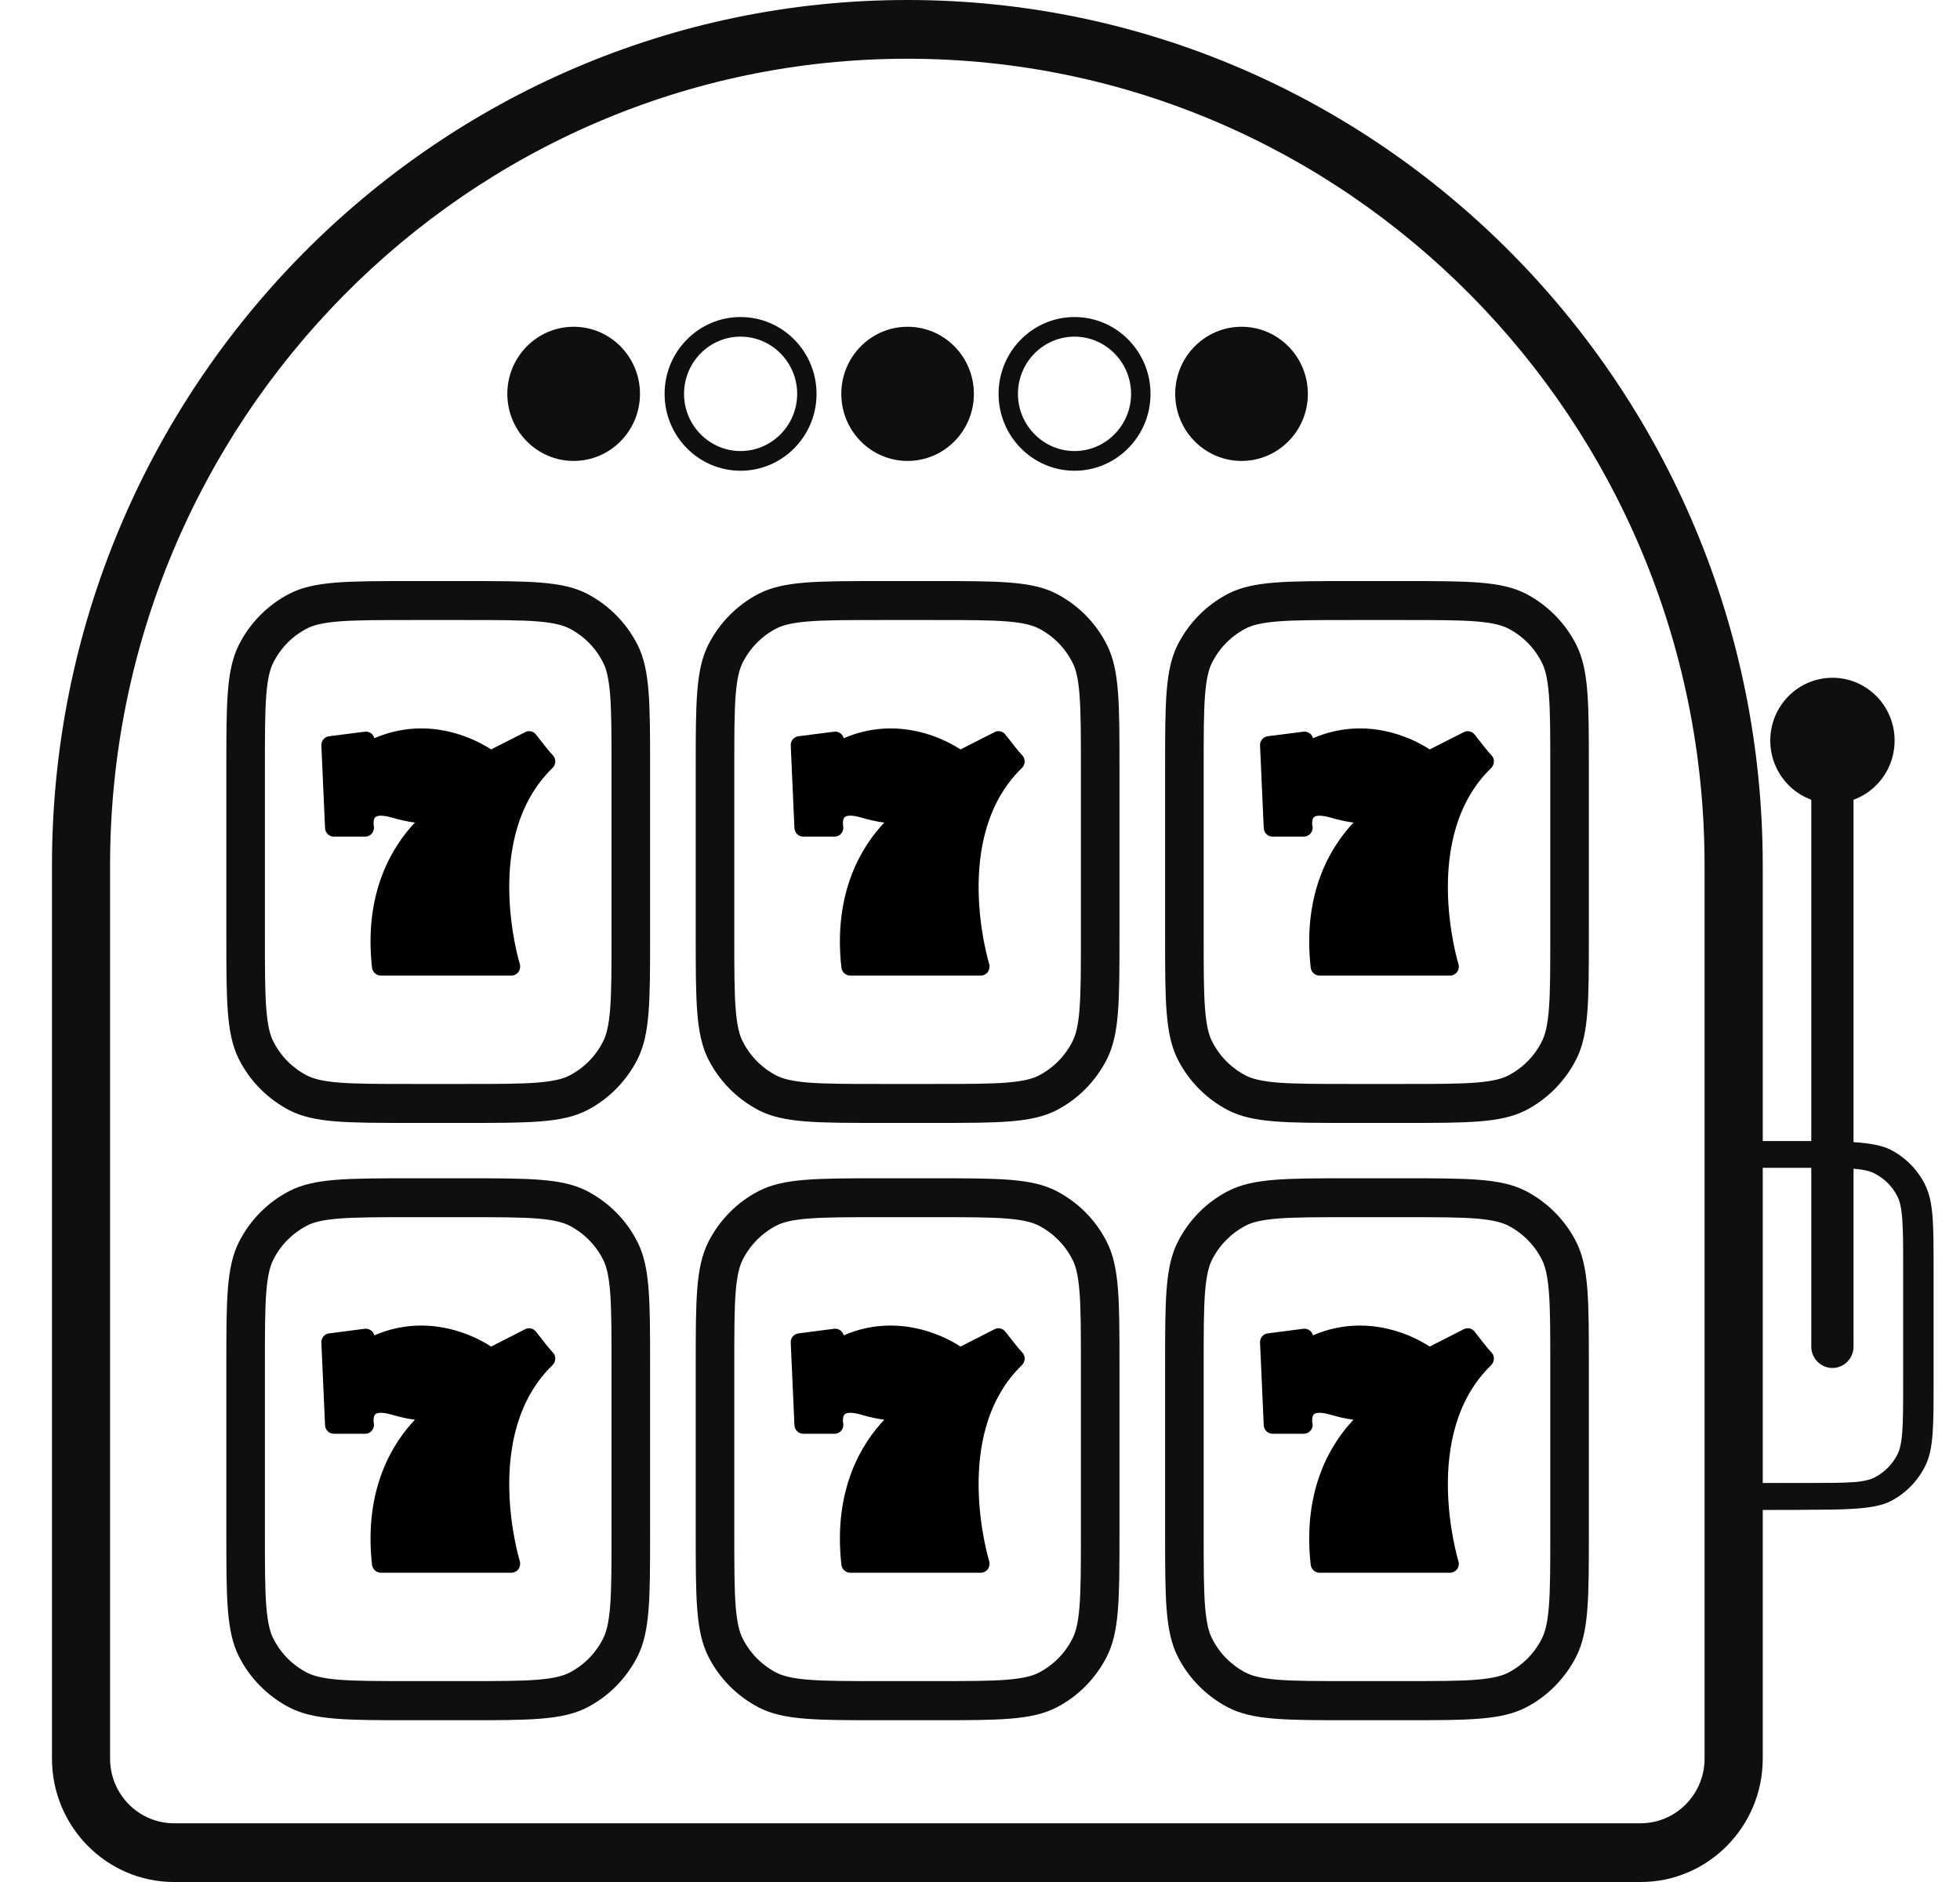 <svg width="25" height="24" viewBox="0 0 25 24" fill="none" xmlns="http://www.w3.org/2000/svg">
<path fill-rule="evenodd" clip-rule="evenodd" d="M15.021 8.223C14.861 8.542 14.861 8.959 14.861 9.795V11.935C14.861 12.769 14.861 13.188 15.021 13.507C15.162 13.787 15.389 14.015 15.666 14.159C15.981 14.32 16.393 14.32 17.22 14.32H17.907C18.733 14.32 19.146 14.32 19.462 14.159C19.738 14.016 19.964 13.787 20.106 13.507C20.266 13.188 20.266 12.771 20.266 11.935V9.795C20.266 8.96 20.266 8.542 20.106 8.223C19.965 7.943 19.738 7.715 19.462 7.571C19.146 7.41 18.734 7.41 17.907 7.41H17.22C16.395 7.41 15.981 7.41 15.666 7.571C15.389 7.714 15.163 7.943 15.021 8.223ZM17.907 7.907H17.22C16.799 7.907 16.513 7.907 16.292 7.925C16.078 7.943 15.966 7.975 15.889 8.015C15.704 8.111 15.555 8.262 15.46 8.45C15.421 8.527 15.389 8.638 15.371 8.857C15.353 9.08 15.353 9.37 15.353 9.795V11.935C15.353 12.36 15.353 12.65 15.371 12.873C15.389 13.09 15.42 13.203 15.46 13.28C15.555 13.468 15.704 13.619 15.889 13.715C15.966 13.754 16.076 13.787 16.292 13.805C16.513 13.823 16.799 13.823 17.22 13.823H17.907C18.328 13.823 18.614 13.823 18.835 13.805C19.05 13.787 19.161 13.755 19.238 13.715C19.423 13.619 19.573 13.468 19.667 13.28C19.706 13.203 19.738 13.092 19.756 12.873C19.774 12.65 19.774 12.36 19.774 11.935V9.795C19.774 9.37 19.774 9.08 19.756 8.857C19.738 8.64 19.707 8.527 19.667 8.45C19.573 8.262 19.423 8.111 19.238 8.015C19.161 7.976 19.051 7.943 18.835 7.925C18.614 7.907 18.328 7.907 17.907 7.907Z" fill="#0F0F0F"/>
<path d="M19.055 9.711C19.055 9.68 19.044 9.65 19.021 9.629C18.987 9.596 18.873 9.45 18.81 9.368C18.777 9.325 18.718 9.311 18.67 9.337L18.236 9.557C18.106 9.471 17.774 9.289 17.346 9.289C17.141 9.289 16.94 9.331 16.747 9.414C16.741 9.392 16.73 9.373 16.713 9.358C16.689 9.337 16.657 9.326 16.624 9.331L16.169 9.389C16.112 9.397 16.069 9.447 16.072 9.507L16.119 10.559C16.122 10.621 16.171 10.669 16.232 10.669H16.63C16.692 10.669 16.743 10.618 16.743 10.555C16.743 10.544 16.743 10.535 16.738 10.525C16.735 10.498 16.735 10.448 16.756 10.424C16.781 10.395 16.86 10.395 16.964 10.424C17.072 10.456 17.172 10.478 17.264 10.49C16.987 10.783 16.61 11.368 16.718 12.339C16.724 12.396 16.772 12.44 16.829 12.441C16.898 12.441 17.079 12.441 17.365 12.441C17.858 12.441 18.495 12.441 18.495 12.441C18.531 12.441 18.565 12.423 18.586 12.395C18.607 12.365 18.613 12.327 18.602 12.293C18.598 12.277 18.11 10.676 19.02 9.794C19.042 9.773 19.054 9.743 19.055 9.711Z" fill="black"/>
<path fill-rule="evenodd" clip-rule="evenodd" d="M9.034 8.223C8.874 8.542 8.874 8.959 8.874 9.795V11.935C8.874 12.769 8.874 13.188 9.034 13.507C9.175 13.787 9.402 14.015 9.679 14.159C9.994 14.32 10.406 14.32 11.233 14.32H11.92C12.745 14.32 13.159 14.32 13.474 14.159C13.752 14.016 13.977 13.787 14.119 13.507C14.279 13.188 14.279 12.771 14.279 11.935V9.795C14.279 8.96 14.279 8.542 14.119 8.223C13.978 7.943 13.752 7.715 13.474 7.571C13.159 7.41 12.747 7.41 11.92 7.41H11.233C10.408 7.41 9.994 7.41 9.679 7.571C9.402 7.714 9.176 7.943 9.034 8.223ZM11.92 7.907H11.233C10.812 7.907 10.526 7.907 10.305 7.925C10.091 7.943 9.979 7.975 9.902 8.015C9.717 8.111 9.568 8.262 9.473 8.45C9.434 8.527 9.402 8.638 9.384 8.857C9.366 9.08 9.366 9.37 9.366 9.795V11.935C9.366 12.36 9.366 12.65 9.384 12.873C9.402 13.09 9.433 13.203 9.473 13.28C9.568 13.468 9.717 13.619 9.902 13.715C9.979 13.754 10.089 13.787 10.305 13.805C10.526 13.823 10.812 13.823 11.233 13.823H11.92C12.341 13.823 12.627 13.823 12.848 13.805C13.063 13.787 13.174 13.755 13.251 13.715C13.436 13.619 13.585 13.468 13.68 13.28C13.719 13.203 13.752 13.092 13.769 12.873C13.787 12.65 13.787 12.36 13.787 11.935V9.795C13.787 9.37 13.787 9.08 13.769 8.857C13.752 8.64 13.72 8.527 13.68 8.45C13.585 8.262 13.436 8.111 13.251 8.015C13.174 7.976 13.064 7.943 12.848 7.925C12.627 7.907 12.341 7.907 11.92 7.907Z" fill="#0F0F0F"/>
<path d="M13.07 9.711C13.07 9.68 13.058 9.65 13.036 9.629C13.002 9.596 12.888 9.45 12.824 9.368C12.791 9.325 12.732 9.311 12.685 9.337L12.251 9.557C12.12 9.471 11.788 9.289 11.36 9.289C11.156 9.289 10.954 9.331 10.762 9.414C10.756 9.392 10.744 9.373 10.728 9.358C10.704 9.337 10.671 9.326 10.639 9.331L10.184 9.389C10.126 9.397 10.083 9.447 10.086 9.507L10.133 10.559C10.136 10.621 10.185 10.669 10.246 10.669H10.645C10.707 10.669 10.757 10.618 10.757 10.555C10.757 10.544 10.757 10.535 10.753 10.525C10.75 10.498 10.75 10.448 10.771 10.424C10.796 10.394 10.874 10.394 10.978 10.424C11.086 10.456 11.187 10.478 11.279 10.49C11.002 10.783 10.624 11.368 10.732 12.339C10.738 12.396 10.787 12.44 10.843 12.441C10.913 12.441 11.094 12.441 11.38 12.441C11.873 12.441 12.51 12.441 12.51 12.441C12.546 12.441 12.58 12.423 12.6 12.395C12.621 12.365 12.627 12.327 12.617 12.293C12.612 12.276 12.125 10.676 13.034 9.794C13.057 9.773 13.069 9.743 13.07 9.711Z" fill="black"/>
<path fill-rule="evenodd" clip-rule="evenodd" d="M3.047 8.223C2.887 8.542 2.887 8.959 2.887 9.795V11.935C2.887 12.769 2.887 13.188 3.047 13.507C3.188 13.787 3.415 14.015 3.692 14.159C4.007 14.32 4.419 14.32 5.246 14.32H5.933C6.758 14.32 7.172 14.32 7.487 14.159C7.764 14.016 7.99 13.787 8.132 13.507C8.292 13.188 8.292 12.771 8.292 11.935V9.795C8.292 8.96 8.292 8.542 8.132 8.223C7.991 7.943 7.764 7.715 7.487 7.571C7.172 7.41 6.76 7.41 5.933 7.41H5.246C4.421 7.41 4.007 7.41 3.692 7.571C3.415 7.714 3.189 7.943 3.047 8.223ZM5.933 7.907H5.246C4.825 7.907 4.539 7.907 4.318 7.925C4.103 7.943 3.992 7.975 3.915 8.015C3.73 8.111 3.58 8.262 3.486 8.45C3.447 8.527 3.415 8.638 3.397 8.857C3.379 9.08 3.379 9.37 3.379 9.795V11.935C3.379 12.36 3.379 12.65 3.397 12.873C3.415 13.09 3.446 13.203 3.486 13.28C3.58 13.468 3.73 13.619 3.915 13.715C3.992 13.754 4.102 13.787 4.318 13.805C4.539 13.823 4.825 13.823 5.246 13.823H5.933C6.354 13.823 6.64 13.823 6.861 13.805C7.076 13.787 7.187 13.755 7.264 13.715C7.449 13.619 7.599 13.468 7.693 13.28C7.732 13.203 7.764 13.092 7.782 12.873C7.8 12.65 7.8 12.36 7.8 11.935V9.795C7.8 9.37 7.8 9.08 7.782 8.857C7.764 8.64 7.733 8.527 7.693 8.45C7.599 8.262 7.449 8.111 7.264 8.015C7.187 7.976 7.077 7.943 6.861 7.925C6.64 7.907 6.354 7.907 5.933 7.907Z" fill="#0F0F0F"/>
<path d="M7.083 9.711C7.083 9.68 7.071 9.65 7.049 9.629C7.015 9.596 6.901 9.45 6.837 9.368C6.804 9.325 6.745 9.311 6.698 9.337L6.264 9.557C6.133 9.471 5.801 9.289 5.373 9.289C5.169 9.289 4.967 9.331 4.775 9.414C4.769 9.392 4.757 9.373 4.741 9.358C4.717 9.337 4.684 9.326 4.652 9.331L4.197 9.389C4.139 9.397 4.096 9.447 4.099 9.507L4.146 10.559C4.149 10.621 4.198 10.669 4.259 10.669H4.658C4.72 10.669 4.77 10.618 4.77 10.555C4.77 10.544 4.77 10.535 4.766 10.525C4.763 10.498 4.763 10.448 4.784 10.424C4.809 10.395 4.887 10.395 4.991 10.424C5.099 10.456 5.2 10.478 5.292 10.49C5.015 10.783 4.637 11.368 4.745 12.339C4.751 12.396 4.8 12.44 4.856 12.441C4.926 12.441 5.107 12.441 5.392 12.441C5.886 12.441 6.523 12.441 6.523 12.441C6.558 12.441 6.593 12.423 6.613 12.395C6.634 12.365 6.64 12.327 6.63 12.293C6.625 12.277 6.138 10.676 7.047 9.794C7.07 9.773 7.081 9.743 7.083 9.711Z" fill="black"/>
<path fill-rule="evenodd" clip-rule="evenodd" d="M15.021 15.84C14.861 16.159 14.861 16.575 14.861 17.412V19.551C14.861 20.386 14.861 20.804 15.021 21.123C15.162 21.403 15.389 21.631 15.666 21.775C15.981 21.937 16.393 21.937 17.22 21.937H17.907C18.733 21.937 19.146 21.937 19.462 21.775C19.738 21.633 19.964 21.403 20.106 21.123C20.266 20.804 20.266 20.387 20.266 19.551V17.412C20.266 16.577 20.266 16.159 20.106 15.84C19.965 15.559 19.738 15.332 19.462 15.188C19.146 15.026 18.734 15.026 17.907 15.026H17.22C16.395 15.026 15.981 15.026 15.666 15.188C15.389 15.33 15.163 15.559 15.021 15.84ZM17.907 15.522H17.22C16.799 15.522 16.513 15.522 16.292 15.54C16.078 15.558 15.966 15.589 15.889 15.63C15.704 15.726 15.555 15.877 15.46 16.064C15.421 16.142 15.389 16.253 15.371 16.472C15.353 16.695 15.353 16.985 15.353 17.41V19.55C15.353 19.975 15.353 20.265 15.371 20.488C15.389 20.705 15.42 20.817 15.46 20.895C15.555 21.083 15.704 21.234 15.889 21.33C15.966 21.369 16.076 21.402 16.292 21.42C16.513 21.438 16.799 21.438 17.22 21.438H17.907C18.328 21.438 18.614 21.438 18.835 21.42C19.05 21.402 19.161 21.37 19.238 21.33C19.423 21.234 19.573 21.083 19.667 20.895C19.706 20.817 19.738 20.706 19.756 20.488C19.774 20.265 19.774 19.975 19.774 19.55V17.41C19.774 16.985 19.774 16.695 19.756 16.472C19.738 16.255 19.707 16.142 19.667 16.064C19.573 15.877 19.423 15.726 19.238 15.63C19.161 15.591 19.051 15.558 18.835 15.54C18.614 15.522 18.328 15.522 17.907 15.522Z" fill="#0F0F0F"/>
<path d="M19.055 17.326C19.055 17.295 19.044 17.265 19.021 17.244C18.987 17.211 18.873 17.065 18.81 16.983C18.777 16.939 18.718 16.926 18.67 16.951L18.236 17.172C18.106 17.086 17.774 16.904 17.346 16.904C17.141 16.904 16.94 16.945 16.747 17.029C16.741 17.007 16.73 16.987 16.713 16.973C16.689 16.951 16.657 16.941 16.624 16.945L16.169 17.004C16.112 17.011 16.069 17.062 16.072 17.122L16.119 18.174C16.122 18.236 16.171 18.284 16.232 18.284H16.63C16.692 18.284 16.743 18.233 16.743 18.17C16.743 18.159 16.743 18.15 16.738 18.14C16.735 18.113 16.735 18.063 16.756 18.039C16.781 18.009 16.86 18.009 16.964 18.039C17.072 18.071 17.172 18.093 17.264 18.105C16.987 18.397 16.61 18.983 16.718 19.954C16.724 20.011 16.772 20.055 16.829 20.056C16.898 20.056 17.079 20.056 17.365 20.056C17.858 20.056 18.495 20.056 18.495 20.056C18.531 20.056 18.565 20.038 18.586 20.01C18.607 19.98 18.613 19.942 18.602 19.908C18.598 19.891 18.11 18.291 19.02 17.409C19.042 17.387 19.054 17.358 19.055 17.326Z" fill="black"/>
<path fill-rule="evenodd" clip-rule="evenodd" d="M9.034 15.84C8.874 16.159 8.874 16.575 8.874 17.412V19.551C8.874 20.386 8.874 20.804 9.034 21.123C9.175 21.403 9.402 21.631 9.679 21.775C9.994 21.937 10.406 21.937 11.233 21.937H11.92C12.745 21.937 13.159 21.937 13.474 21.775C13.752 21.633 13.977 21.403 14.119 21.123C14.279 20.804 14.279 20.387 14.279 19.551V17.412C14.279 16.577 14.279 16.159 14.119 15.84C13.978 15.559 13.752 15.332 13.474 15.188C13.159 15.026 12.747 15.026 11.92 15.026H11.233C10.408 15.026 9.994 15.026 9.679 15.188C9.402 15.33 9.176 15.559 9.034 15.84ZM11.92 15.522H11.233C10.812 15.522 10.526 15.522 10.305 15.54C10.091 15.558 9.979 15.589 9.902 15.63C9.717 15.726 9.568 15.877 9.473 16.064C9.434 16.142 9.402 16.253 9.384 16.472C9.366 16.695 9.366 16.985 9.366 17.41V19.55C9.366 19.975 9.366 20.265 9.384 20.488C9.402 20.705 9.433 20.817 9.473 20.895C9.568 21.083 9.717 21.234 9.902 21.33C9.979 21.369 10.089 21.402 10.305 21.42C10.526 21.438 10.812 21.438 11.233 21.438H11.92C12.341 21.438 12.627 21.438 12.848 21.42C13.063 21.402 13.174 21.37 13.251 21.33C13.436 21.234 13.585 21.083 13.68 20.895C13.719 20.817 13.752 20.706 13.769 20.488C13.787 20.265 13.787 19.975 13.787 19.55V17.41C13.787 16.985 13.787 16.695 13.769 16.472C13.752 16.255 13.72 16.142 13.68 16.064C13.585 15.877 13.436 15.726 13.251 15.63C13.174 15.591 13.064 15.558 12.848 15.54C12.627 15.522 12.341 15.522 11.92 15.522Z" fill="#0F0F0F"/>
<path d="M13.07 17.326C13.07 17.295 13.058 17.265 13.036 17.244C13.002 17.211 12.888 17.065 12.824 16.983C12.791 16.939 12.732 16.926 12.685 16.951L12.251 17.172C12.12 17.086 11.788 16.904 11.36 16.904C11.156 16.904 10.954 16.945 10.762 17.029C10.756 17.007 10.744 16.987 10.728 16.973C10.704 16.951 10.671 16.941 10.639 16.945L10.184 17.004C10.126 17.011 10.083 17.062 10.086 17.122L10.133 18.174C10.136 18.236 10.185 18.284 10.246 18.284H10.645C10.707 18.284 10.757 18.233 10.757 18.17C10.757 18.159 10.757 18.15 10.753 18.14C10.75 18.113 10.75 18.063 10.771 18.039C10.796 18.009 10.874 18.009 10.978 18.039C11.086 18.071 11.187 18.093 11.279 18.105C11.002 18.397 10.624 18.983 10.732 19.954C10.738 20.011 10.787 20.055 10.843 20.056C10.913 20.056 11.094 20.056 11.38 20.056C11.873 20.056 12.51 20.056 12.51 20.056C12.546 20.056 12.58 20.038 12.6 20.01C12.621 19.98 12.627 19.942 12.617 19.908C12.612 19.891 12.125 18.291 13.034 17.409C13.057 17.387 13.069 17.358 13.07 17.326Z" fill="black"/>
<path fill-rule="evenodd" clip-rule="evenodd" d="M3.047 15.84C2.887 16.159 2.887 16.575 2.887 17.412V19.551C2.887 20.386 2.887 20.804 3.047 21.123C3.188 21.403 3.415 21.631 3.692 21.775C4.007 21.937 4.419 21.937 5.246 21.937H5.933C6.758 21.937 7.172 21.937 7.487 21.775C7.764 21.633 7.99 21.403 8.132 21.123C8.292 20.804 8.292 20.387 8.292 19.551V17.412C8.292 16.577 8.292 16.159 8.132 15.84C7.991 15.559 7.764 15.332 7.487 15.188C7.172 15.026 6.76 15.026 5.933 15.026H5.246C4.421 15.026 4.007 15.026 3.692 15.188C3.415 15.33 3.189 15.559 3.047 15.84ZM5.933 15.522H5.246C4.825 15.522 4.539 15.522 4.318 15.54C4.103 15.558 3.992 15.589 3.915 15.63C3.73 15.726 3.58 15.877 3.486 16.064C3.447 16.142 3.415 16.253 3.397 16.472C3.379 16.695 3.379 16.985 3.379 17.41V19.55C3.379 19.975 3.379 20.265 3.397 20.488C3.415 20.705 3.446 20.817 3.486 20.895C3.58 21.083 3.73 21.234 3.915 21.33C3.992 21.369 4.102 21.402 4.318 21.42C4.539 21.438 4.825 21.438 5.246 21.438H5.933C6.354 21.438 6.64 21.438 6.861 21.42C7.076 21.402 7.187 21.37 7.264 21.33C7.449 21.234 7.599 21.083 7.693 20.895C7.732 20.817 7.764 20.706 7.782 20.488C7.8 20.265 7.8 19.975 7.8 19.55V17.41C7.8 16.985 7.8 16.695 7.782 16.472C7.764 16.255 7.733 16.142 7.693 16.064C7.599 15.877 7.449 15.726 7.264 15.63C7.187 15.591 7.077 15.558 6.861 15.54C6.64 15.522 6.354 15.522 5.933 15.522Z" fill="#0F0F0F"/>
<path d="M7.083 17.326C7.083 17.295 7.071 17.265 7.049 17.244C7.015 17.211 6.901 17.065 6.837 16.983C6.804 16.939 6.745 16.926 6.698 16.951L6.264 17.172C6.133 17.086 5.801 16.904 5.373 16.904C5.169 16.904 4.967 16.945 4.775 17.029C4.769 17.007 4.757 16.987 4.741 16.973C4.717 16.951 4.684 16.941 4.652 16.945L4.197 17.004C4.139 17.011 4.096 17.062 4.099 17.122L4.146 18.174C4.149 18.236 4.198 18.284 4.259 18.284H4.658C4.72 18.284 4.77 18.233 4.77 18.17C4.77 18.159 4.77 18.15 4.766 18.14C4.763 18.113 4.763 18.063 4.784 18.039C4.809 18.009 4.887 18.009 4.991 18.039C5.099 18.071 5.2 18.093 5.292 18.105C5.015 18.397 4.637 18.983 4.745 19.954C4.751 20.011 4.8 20.055 4.856 20.056C4.926 20.056 5.107 20.056 5.392 20.056C5.886 20.056 6.523 20.056 6.523 20.056C6.558 20.056 6.593 20.038 6.613 20.01C6.634 19.98 6.64 19.942 6.63 19.908C6.625 19.891 6.138 18.291 7.047 17.409C7.07 17.387 7.081 17.358 7.083 17.326Z" fill="black"/>
<path fill-rule="evenodd" clip-rule="evenodd" d="M24.554 15.105C24.457 14.915 24.305 14.759 24.115 14.662C23.9 14.553 23.512 14.553 22.951 14.553H22.42V14.891H22.951C23.236 14.891 23.539 14.891 23.69 14.903C23.837 14.915 23.912 14.938 23.964 14.965C24.09 15.029 24.192 15.132 24.256 15.26C24.282 15.312 24.305 15.389 24.317 15.537C24.328 15.69 24.328 15.886 24.328 16.175V17.63C24.328 17.919 24.328 18.117 24.317 18.269C24.305 18.417 24.282 18.493 24.256 18.546C24.192 18.673 24.09 18.776 23.964 18.841C23.912 18.868 23.837 18.89 23.69 18.902C23.539 18.914 23.236 18.914 22.951 18.914H22.42V19.253H22.951C23.512 19.253 23.9 19.253 24.115 19.144C24.303 19.046 24.457 18.892 24.554 18.7C24.663 18.483 24.663 18.2 24.663 17.632V16.177C24.663 15.609 24.663 15.324 24.554 15.108V15.105Z" fill="#0F0F0F"/>
<path d="M23.373 17.445C23.225 17.445 23.103 17.323 23.103 17.172V9.516C23.103 9.367 23.223 9.244 23.373 9.244C23.522 9.244 23.642 9.365 23.642 9.516V17.172C23.642 17.322 23.522 17.445 23.373 17.445Z" fill="#0F0F0F"/>
<path fill-rule="evenodd" clip-rule="evenodd" d="M24.5 15.105C24.404 14.915 24.251 14.759 24.062 14.662C23.847 14.553 23.459 14.553 22.897 14.553H22.367V14.891H22.897C23.183 14.891 23.485 14.891 23.637 14.903C23.783 14.915 23.859 14.938 23.911 14.965C24.037 15.029 24.139 15.132 24.203 15.26C24.229 15.312 24.251 15.389 24.263 15.537C24.275 15.69 24.275 15.886 24.275 16.175V17.63C24.275 17.919 24.275 18.117 24.263 18.269C24.251 18.417 24.229 18.493 24.203 18.546C24.139 18.673 24.037 18.776 23.911 18.841C23.859 18.868 23.783 18.89 23.637 18.902C23.485 18.914 22.887 18.914 22.601 18.914H22.367V19.253H22.601C23.162 19.253 23.847 19.253 24.062 19.144C24.25 19.046 24.404 18.892 24.5 18.7C24.61 18.483 24.61 18.2 24.61 17.632V16.177C24.61 15.609 24.61 15.324 24.5 15.108V15.105Z" fill="#0F0F0F"/>
<path d="M23.373 10.246C23.811 10.246 24.166 9.887 24.166 9.444C24.166 9.002 23.811 8.643 23.373 8.643C22.935 8.643 22.58 9.002 22.58 9.444C22.58 9.887 22.935 10.246 23.373 10.246Z" fill="#0F0F0F"/>
<path d="M20.927 24H2.219C1.361 24 0.663 23.294 0.663 22.427V11.034C0.663 4.949 5.557 0 11.574 0C17.59 0 22.484 4.949 22.484 11.034V22.427C22.484 23.294 21.786 24 20.928 24H20.927ZM11.574 0.749C5.966 0.749 1.404 5.363 1.404 11.034V22.427C1.404 22.881 1.77 23.251 2.219 23.251H20.927C21.376 23.251 21.742 22.881 21.742 22.427V11.034C21.742 5.363 17.18 0.749 11.572 0.749H11.574Z" fill="#0F0F0F"/>
<path d="M7.317 5.878C7.784 5.878 8.163 5.495 8.163 5.023C8.163 4.55 7.784 4.167 7.317 4.167C6.85 4.167 6.471 4.55 6.471 5.023C6.471 5.495 6.85 5.878 7.317 5.878Z" fill="#0F0F0F"/>
<path d="M9.446 6.003C8.911 6.003 8.477 5.564 8.477 5.023C8.477 4.482 8.911 4.043 9.446 4.043C9.981 4.043 10.415 4.482 10.415 5.023C10.415 5.564 9.981 6.003 9.446 6.003ZM9.446 4.293C9.047 4.293 8.725 4.621 8.725 5.023C8.725 5.424 9.049 5.752 9.446 5.752C9.843 5.752 10.168 5.424 10.168 5.023C10.168 4.621 9.843 4.293 9.446 4.293Z" fill="#0F0F0F"/>
<path d="M11.576 5.878C12.044 5.878 12.422 5.495 12.422 5.023C12.422 4.55 12.044 4.167 11.576 4.167C11.109 4.167 10.731 4.55 10.731 5.023C10.731 5.495 11.109 5.878 11.576 5.878Z" fill="#0F0F0F"/>
<path d="M13.706 6.003C13.171 6.003 12.737 5.564 12.737 5.023C12.737 4.482 13.171 4.043 13.706 4.043C14.24 4.043 14.675 4.482 14.675 5.023C14.675 5.564 14.24 6.003 13.706 6.003ZM13.706 4.293C13.307 4.293 12.984 4.621 12.984 5.023C12.984 5.424 13.309 5.752 13.706 5.752C14.103 5.752 14.427 5.424 14.427 5.023C14.427 4.621 14.103 4.293 13.706 4.293Z" fill="#0F0F0F"/>
<path d="M15.836 5.878C16.303 5.878 16.682 5.495 16.682 5.023C16.682 4.55 16.303 4.167 15.836 4.167C15.369 4.167 14.99 4.55 14.99 5.023C14.99 5.495 15.369 5.878 15.836 5.878Z" fill="#0F0F0F"/>
</svg>
